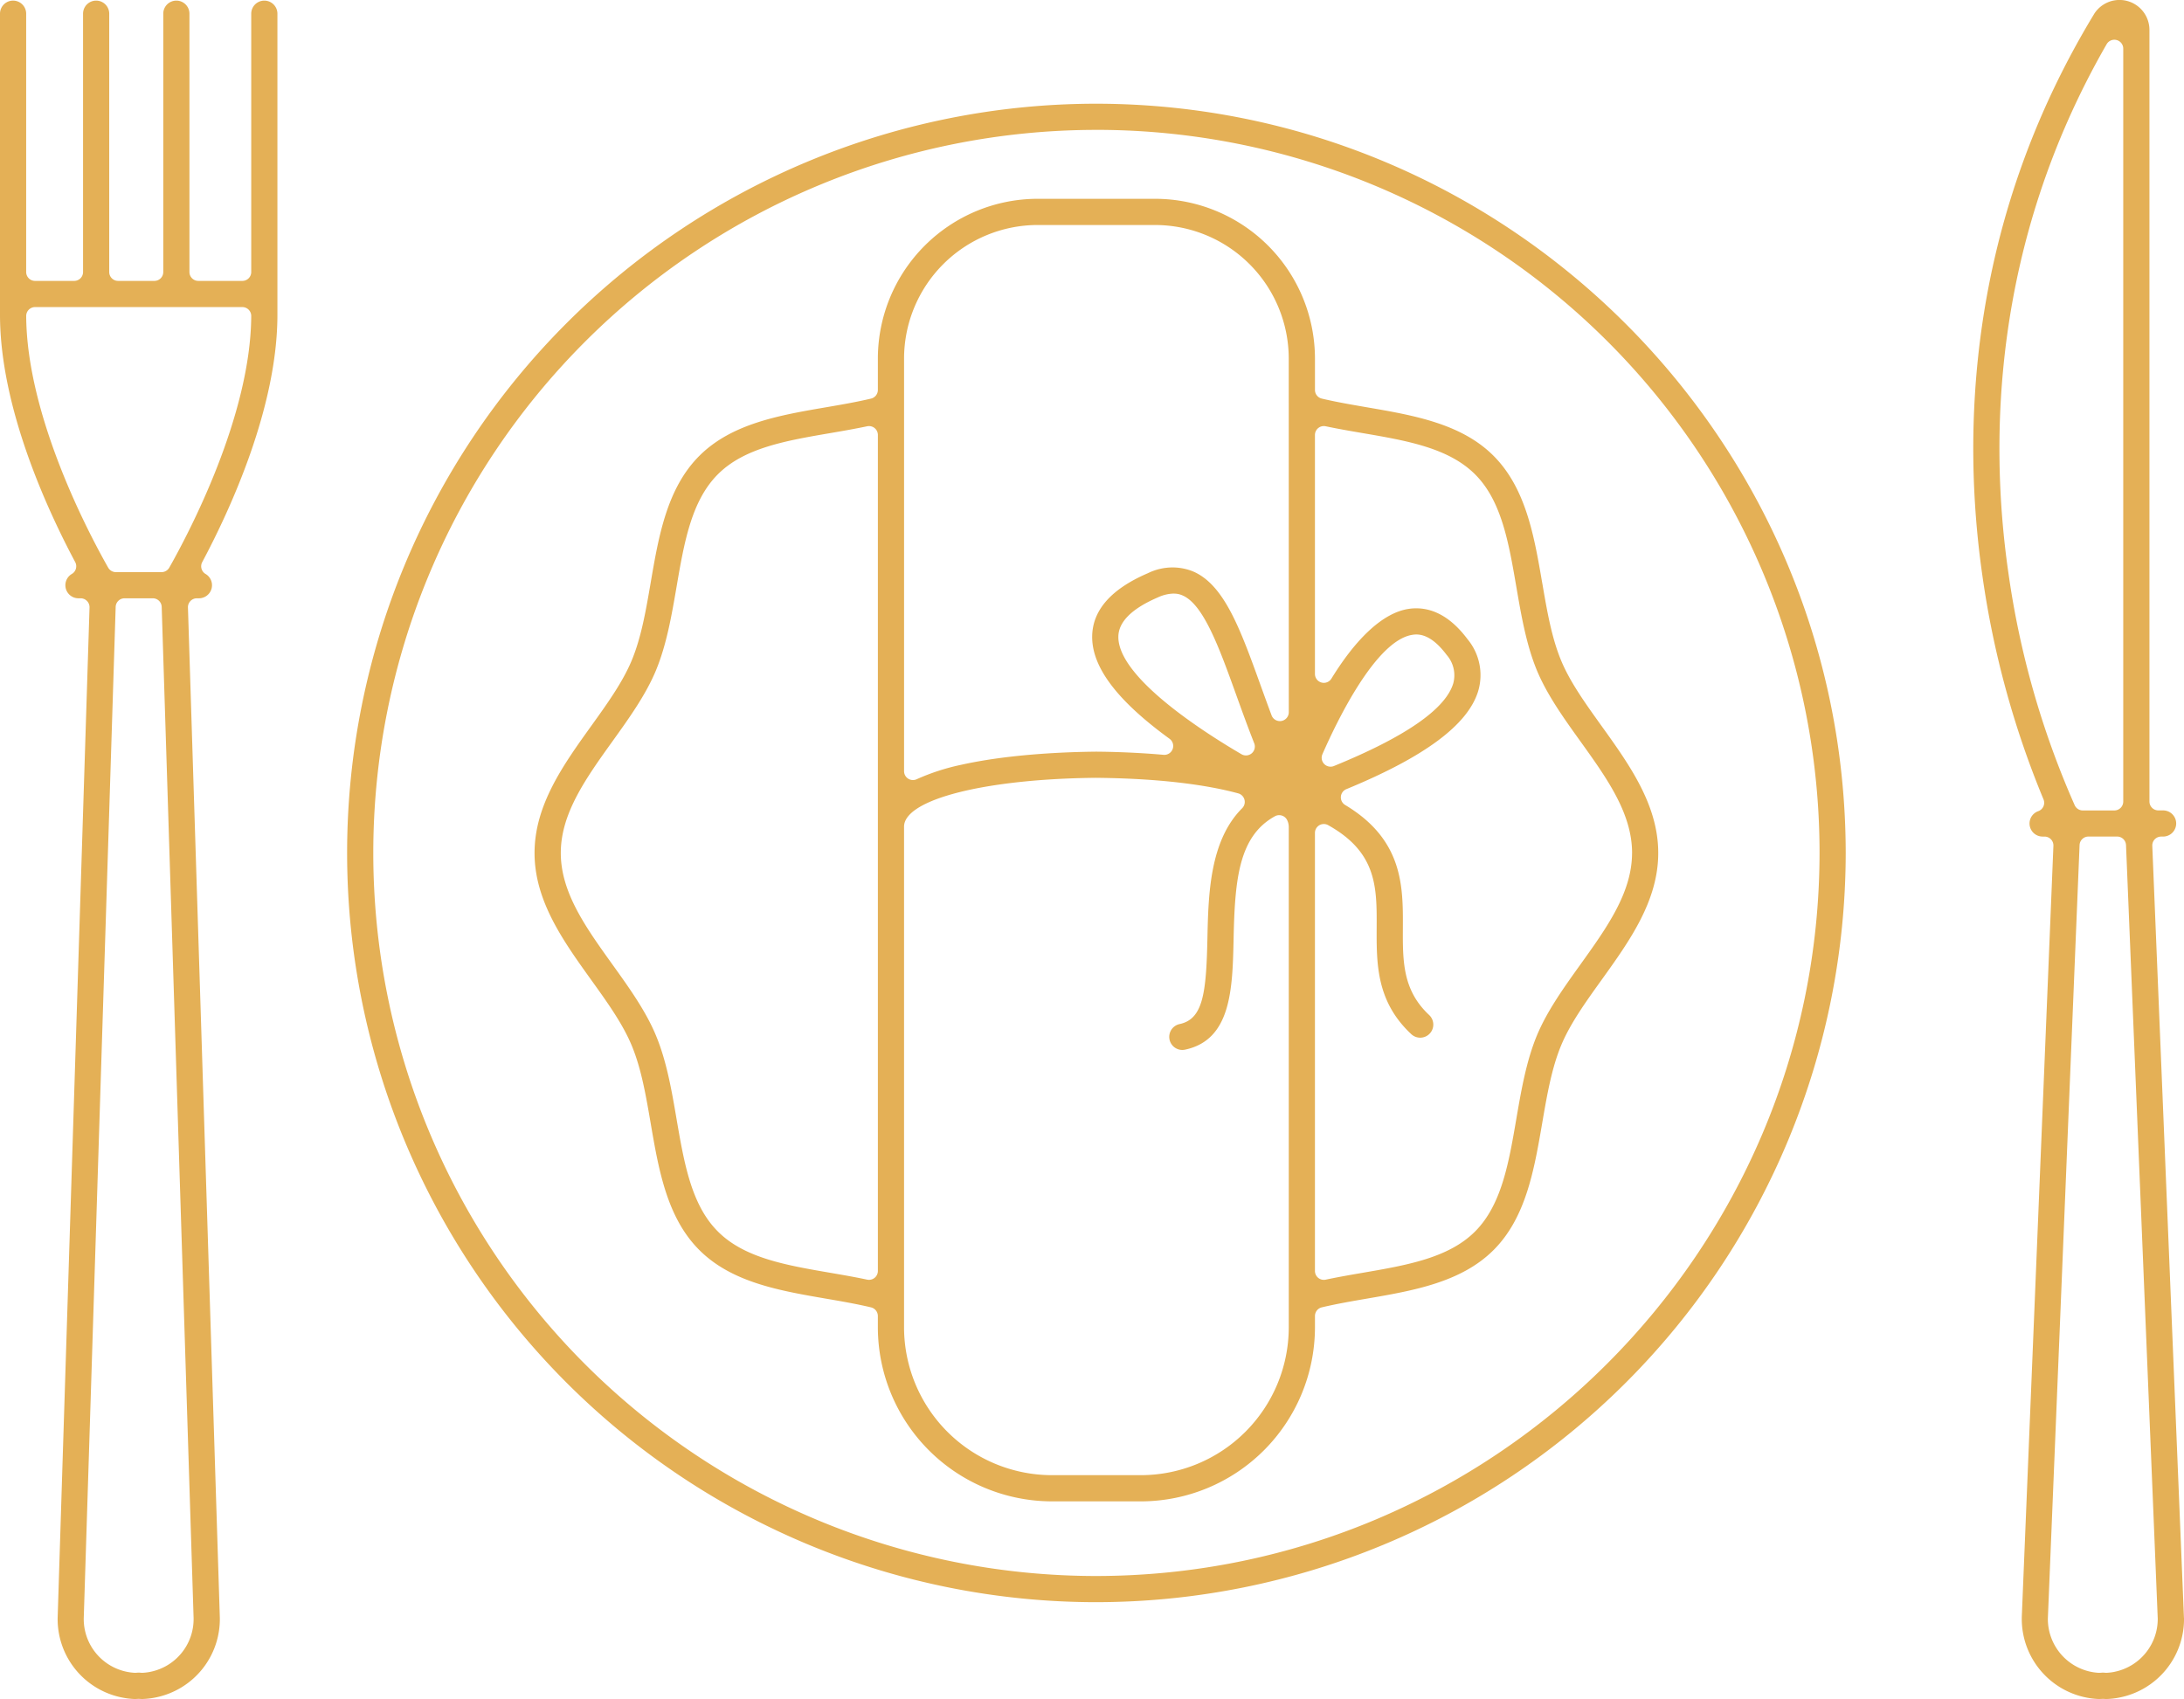 <svg id="Group_339" data-name="Group 339" xmlns="http://www.w3.org/2000/svg" xmlns:xlink="http://www.w3.org/1999/xlink" width="359.895" height="280" viewBox="0 0 359.895 280">
  <defs>
    <clipPath id="clip-path">
      <rect id="Rectangle_800" data-name="Rectangle 800" width="359.895" height="280" fill="none"/>
    </clipPath>
  </defs>
  <g id="Group_338" data-name="Group 338" clip-path="url(#clip-path)">
    <path id="Path_239" data-name="Path 239" d="M345.808,280a13.208,13.208,0,0,1-12.644-13.383V266.5l5.212-127.105a1.466,1.466,0,0,0-1.464-1.526h-.317a2.155,2.155,0,0,1-.717-4.187,1.465,1.465,0,0,0,.867-1.943,151.289,151.289,0,0,1-10.072-36.872C323.38,71.943,323.9,37.294,345.04,2.38l.037-.067A4.937,4.937,0,0,1,354.2,4.935V132.091a1.465,1.465,0,0,0,1.465,1.465h.785a2.156,2.156,0,0,1,2.157,2.157,2.159,2.159,0,0,1-2.155,2.155h-.319a1.466,1.466,0,0,0-1.464,1.526l5.215,127.166c0,.047.007.094.013.141a13.178,13.178,0,0,1-10.647,13.058,13.017,13.017,0,0,1-2.023.238h-.244c-.082,0-.416-.024-.452-.024s-.37.021-.5.025Zm.707-4.353a2.043,2.043,0,0,1,.207.01,3.662,3.662,0,0,0,.393.026,8.6,8.6,0,0,0,1.282-.155l.091-.021a8.883,8.883,0,0,0,7.079-8.779l-5.227-127.458a1.467,1.467,0,0,0-1.465-1.406h-4.723a1.467,1.467,0,0,0-1.465,1.406l-5.224,127.414a8.887,8.887,0,0,0,8.378,9c.026,0,.128,0,.153,0,.1-.005.21-.013.312-.022a1.85,1.85,0,0,1,.209-.011m-15.58-181.4a144.618,144.618,0,0,0,10.943,38.44,1.464,1.464,0,0,0,1.34.873h5.2a1.466,1.466,0,0,0,1.466-1.465V8.014a1.466,1.466,0,0,0-2.736-.731c-18.982,33.006-19.294,65.509-16.213,86.965ZM22.142,280a13.018,13.018,0,0,1-2-.24A13.173,13.173,0,0,1,9.5,266.616l5.253-166.5A1.467,1.467,0,0,0,13.288,98.6H12.93a2.154,2.154,0,0,1-1.09-4.013,1.464,1.464,0,0,0,.552-1.953C7.763,83.959,0,67.122,0,51.864V2.257a2.156,2.156,0,1,1,4.313,0V44.829a1.466,1.466,0,0,0,1.466,1.465h6.442a1.466,1.466,0,0,0,1.466-1.465V2.257a2.156,2.156,0,1,1,4.312,0V44.829a1.466,1.466,0,0,0,1.465,1.465H25.44a1.466,1.466,0,0,0,1.465-1.465V2.257a2.156,2.156,0,1,1,4.312,0V44.829a1.466,1.466,0,0,0,1.465,1.465H39.94A1.466,1.466,0,0,0,41.4,44.829V2.259a2.157,2.157,0,0,1,4.315,0V51.865c0,15.258-7.763,32.094-12.391,40.773a1.465,1.465,0,0,0,.551,1.952A2.154,2.154,0,0,1,32.791,98.6h-.355a1.467,1.467,0,0,0-1.464,1.513l5.253,166.465a13.176,13.176,0,0,1-10.646,13.18,12.975,12.975,0,0,1-2.022.238h-.243c-.086,0-.419-.024-.451-.024s-.37.021-.5.025Zm.716-4.352c.071,0,.141,0,.214.01a3.509,3.509,0,0,0,.382.025,8.623,8.623,0,0,0,1.281-.155c.023,0,.045-.009.068-.015a8.868,8.868,0,0,0,7.1-8.836L26.646,100.02A1.465,1.465,0,0,0,25.182,98.6H20.525a1.465,1.465,0,0,0-1.464,1.419L13.8,266.714a8.871,8.871,0,0,0,7.17,8.813,8.723,8.723,0,0,0,1.209.153c.027,0,.14,0,.17,0,.1-.006.2-.013.3-.022.071-.007.141-.01.212-.01M26.612,94.289a1.473,1.473,0,0,0,1.281-.74C31.039,88,41.314,68.611,41.4,52.08a1.465,1.465,0,0,0-1.465-1.473H5.782A1.466,1.466,0,0,0,4.317,52.08c.089,16.567,10.362,35.927,13.509,41.466a1.466,1.466,0,0,0,1.274.742h7.512M180.675,264.042a123.475,123.475,0,0,1,0-246.95c68.007.077,123.4,55.468,123.475,123.477A123.614,123.614,0,0,1,180.675,264.042m0-242.637a119.162,119.162,0,0,0,0,238.324c65.635-.073,119.089-53.527,119.163-119.16A119.161,119.161,0,0,0,180.677,21.4ZM173.3,247.427a28.723,28.723,0,0,1-28.641-28.644v-1.9a1.466,1.466,0,0,0-1.126-1.426c-2.421-.577-4.952-1.012-7.4-1.433-7.654-1.317-15.566-2.678-20.894-8.019-5.338-5.326-6.7-13.229-8.013-20.872-.8-4.671-1.558-9.061-3.134-12.845-1.488-3.578-4-7.079-6.662-10.787-4.6-6.412-9.343-13.019-9.343-20.928s4.754-14.544,9.35-20.947c2.657-3.7,5.165-7.2,6.655-10.77,1.576-3.787,2.332-8.18,3.132-12.831,1.313-7.652,2.668-15.549,8.018-20.9,5.335-5.337,13.258-6.7,20.921-8.013,2.439-.419,4.96-.852,7.37-1.423a1.466,1.466,0,0,0,1.128-1.426v-5.2a26.362,26.362,0,0,1,26.3-26.3h19.434a26.363,26.363,0,0,1,26.294,26.3v5.2a1.466,1.466,0,0,0,1.128,1.426c2.406.57,4.927,1,7.365,1.422,7.718,1.325,15.619,2.681,20.936,8.008,5.337,5.348,6.7,13.255,8.011,20.9.007.043.016.087.027.129.787,4.6,1.538,8.942,3.1,12.713,1.483,3.563,3.992,7.058,6.648,10.759,4.6,6.409,9.353,13.034,9.353,20.952s-4.746,14.522-9.336,20.918c-2.666,3.714-5.179,7.215-6.668,10.8-1.568,3.786-2.323,8.179-3.122,12.828-1.321,7.678-2.677,15.56-8.006,20.887-5.346,5.342-13.258,6.7-20.909,8.016-2.45.422-4.983.859-7.4,1.433a1.466,1.466,0,0,0-1.127,1.426v1.906a28.72,28.72,0,0,1-28.648,28.642Zm7.358-119.243c-18.233.166-31.558,3.532-31.683,8v82.6A24.4,24.4,0,0,0,173.3,243.11h14.742a24.4,24.4,0,0,0,24.33-24.327V136.252a2.568,2.568,0,0,0-.27-1.106,1.459,1.459,0,0,0-.876-.741,1.44,1.44,0,0,0-.432-.066,1.462,1.462,0,0,0-.708.183c-5.982,3.306-6.6,10.473-6.806,20.237-.179,8.165-.363,16.606-7.988,18.223a2.19,2.19,0,0,1-.467.052,2.157,2.157,0,0,1-.434-4.268c3.872-.822,4.384-5.135,4.575-14.1.157-7.17.352-16.1,5.726-21.469a1.465,1.465,0,0,0-.652-2.449c-4.055-1.105-11.4-2.446-23.356-2.561h-.027Zm37.493,7.616a1.466,1.466,0,0,0-1.465,1.465v72.192a1.468,1.468,0,0,0,1.769,1.434c2.074-.442,4.265-.817,6.024-1.12,7.314-1.257,14.221-2.443,18.59-6.816s5.555-11.271,6.805-18.572c.806-4.684,1.639-9.521,3.394-13.75,1.669-4.012,4.423-7.854,7.085-11.571,4.415-6.15,8.533-11.889,8.587-18.363,0-.041.006-.083.006-.125,0-6.537-4.15-12.317-8.542-18.437-2.684-3.739-5.454-7.6-7.13-11.623-1.756-4.239-2.588-9.072-3.392-13.745-1.267-7.368-2.449-14.248-6.814-18.6-4.384-4.373-11.3-5.556-18.614-6.808-2.14-.367-4.068-.7-6-1.111a1.465,1.465,0,0,0-1.768,1.434V111.07a1.466,1.466,0,0,0,2.714.768c4.221-6.865,8.6-10.835,12.661-11.482a8.282,8.282,0,0,1,1.31-.105c3.086,0,5.931,1.712,8.456,5.086a9.259,9.259,0,0,1,1.758,8.558c-1.684,5.546-8.789,10.833-21.719,16.156a1.464,1.464,0,0,0-.2,2.612c9.578,5.74,9.541,13.44,9.508,20.235-.026,5.516-.049,10.281,4.334,14.381a2.161,2.161,0,0,1,.1,3.049,2.157,2.157,0,0,1-3.051.1c-5.757-5.386-5.727-11.57-5.7-17.551.032-6.656.059-12.4-8-16.893a1.467,1.467,0,0,0-.713-.185M143.2,70.219a1.463,1.463,0,0,0-.3.031c-2.043.432-4.145.793-6,1.112-7.362,1.26-14.24,2.437-18.6,6.8-4.381,4.384-5.564,11.276-6.816,18.572-.806,4.689-1.639,9.53-3.4,13.77-1.677,4.032-4.451,7.895-7.131,11.63-4.395,6.126-8.542,11.911-8.542,18.438s4.139,12.286,8.52,18.392c2.7,3.762,5.475,7.629,7.153,11.665,1.766,4.241,2.6,9.084,3.4,13.767,1.257,7.307,2.443,14.2,6.814,18.555,4.365,4.381,11.265,5.564,18.57,6.817,2.161.371,4.106.711,6.027,1.119a1.465,1.465,0,0,0,1.769-1.433V71.684a1.464,1.464,0,0,0-1.465-1.465m27.755-33.138a22.041,22.041,0,0,0-21.976,21.976v68.033a1.465,1.465,0,0,0,1.466,1.465,1.449,1.449,0,0,0,.6-.129,35.765,35.765,0,0,1,7.294-2.375c8-1.792,17.413-2.131,22.318-2.176,2.61.021,6.613.129,11.081.521.043,0,.086.006.129.006a1.465,1.465,0,0,0,.861-2.649c-8.663-6.305-12.833-11.841-12.749-16.923.071-4.294,3.157-7.781,9.171-10.362a9.245,9.245,0,0,1,4.055-.953,9.041,9.041,0,0,1,3.435.674c5.134,2.23,7.773,9.55,11.114,18.818.569,1.574,1.162,3.212,1.785,4.88a1.466,1.466,0,0,0,1.371.953,1.433,1.433,0,0,0,.262-.024,1.465,1.465,0,0,0,1.205-1.441l-.007-58.315a22.044,22.044,0,0,0-21.977-21.978Zm62.431,67.483a3.969,3.969,0,0,0-.666.06c-5.993.952-12.347,14.073-14.8,19.67a1.466,1.466,0,0,0,1.9,1.945c11.755-4.795,18.367-9.369,19.655-13.6a5.085,5.085,0,0,0-1.089-4.715c-1.666-2.229-3.347-3.36-4.991-3.36Zm-40.016-6.741a6.544,6.544,0,0,0-2.568.629c-4.263,1.836-6.47,4.013-6.511,6.447-.111,6.74,14.153,15.81,20.292,19.4a1.465,1.465,0,0,0,2.1-1.8c-1.073-2.719-2.024-5.356-2.943-7.906l-.042-.118c-2.75-7.63-5.348-14.837-8.806-16.337a3.482,3.482,0,0,0-1.45-.309h-.073" transform="translate(0 0)" fill="#e4b056"/>
  </g>
</svg>
